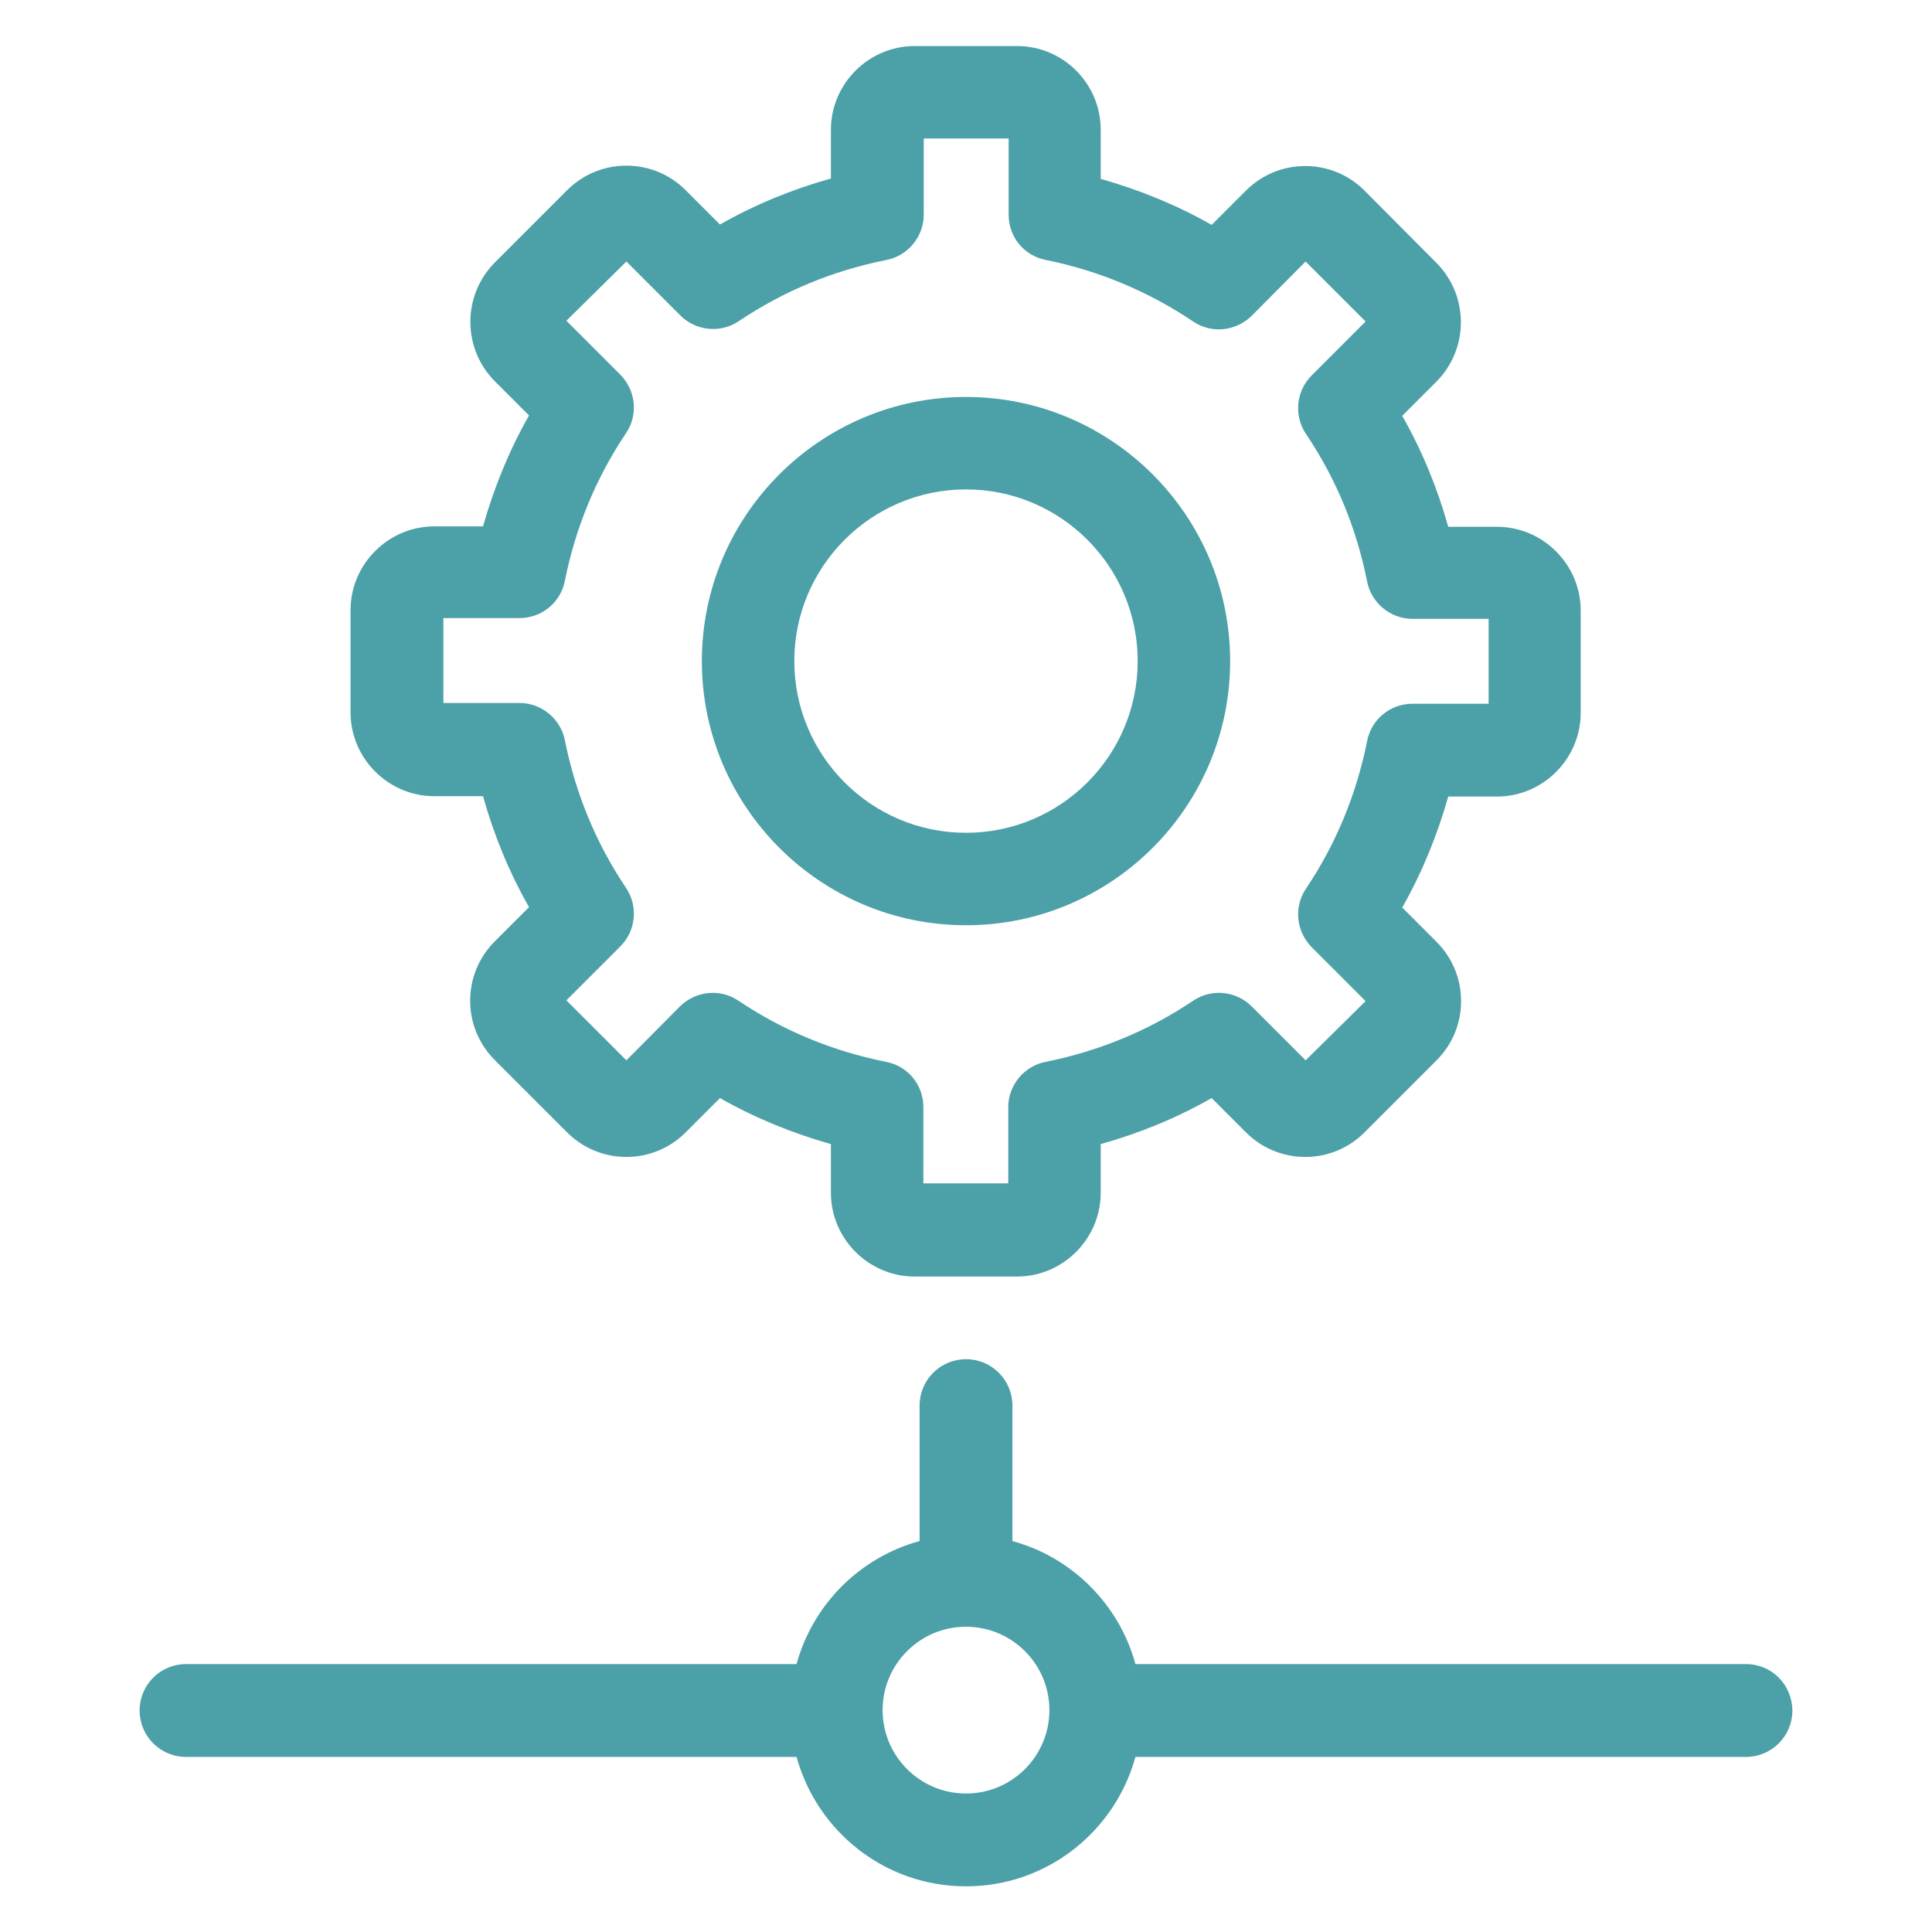 <?xml version="1.0" encoding="utf-8"?>
<!-- Generator: Adobe Illustrator 24.0.2, SVG Export Plug-In . SVG Version: 6.00 Build 0)  -->
<svg version="1.1" id="Artwork" xmlns="http://www.w3.org/2000/svg" xmlns:xlink="http://www.w3.org/1999/xlink" x="0px" y="0px"
	 viewBox="0 0 512 512" style="enable-background:new 0 0 512 512;" xml:space="preserve">
<style type="text/css">
	.st0{fill:#4CA0A7;}
</style>
<g>
	<path class="st0" d="M269.5,12.2h-27.1c-12.2,0-22.2,10-22.2,22.2v12.9c-10.3,2.9-20.1,6.9-29.4,12.2l-9.1-9.1
		c-4.2-4.2-9.8-6.5-15.7-6.5s-11.5,2.3-15.7,6.5l-19.2,19.2c-8.6,8.7-8.6,22.7,0,31.4l9.1,9.1c-5.3,9.3-9.3,19.2-12.2,29.4h-12.9
		c-12.2,0-22.2,10-22.2,22.2v27.1c0,12.2,10,22.2,22.2,22.2H128c2.9,10.3,6.9,20.1,12.2,29.4l-9.1,9.1c-4.2,4.2-6.5,9.8-6.5,15.7
		c0,5.9,2.3,11.5,6.5,15.7l19.2,19.2c4.2,4.2,9.8,6.5,15.7,6.5s11.5-2.3,15.7-6.5l9.1-9.1c9.3,5.3,19.2,9.3,29.4,12.2v12.9
		c0,12.2,10,22.2,22.2,22.2h27.1c12.2,0,22.2-10,22.2-22.2v-12.9c10.3-2.9,20.1-6.9,29.4-12.2l9.1,9.1c4.2,4.2,9.8,6.5,15.7,6.5
		c5.9,0,11.5-2.3,15.7-6.5l19.1-19.1c4.2-4.2,6.5-9.8,6.5-15.7c0-5.9-2.3-11.5-6.5-15.7l-9.1-9.1c5.3-9.3,9.3-19.2,12.2-29.4h12.9
		c12.2,0,22.2-10,22.2-22.2v-27.1c0-12.2-10-22.2-22.2-22.2h-12.9c-2.9-10.3-6.9-20.1-12.2-29.4l9.1-9.1c8.6-8.7,8.6-22.7,0-31.4
		l-19.1-19.2c-4.2-4.2-9.8-6.5-15.7-6.5c-5.9,0-11.5,2.3-15.7,6.5l-9.1,9.1c-9.3-5.3-19.2-9.3-29.4-12.2v-13
		C291.7,22.2,281.8,12.2,269.5,12.2z M316.2,85.2c4.9,3.3,11.3,2.6,15.5-1.5L346,69.3l15.9,15.9l-14.3,14.3
		c-4.1,4.1-4.8,10.6-1.5,15.5c8,11.9,13.4,25,16.2,39.1c1.1,5.7,6.2,9.9,12,9.9h20.2v22.5h-20.2c-5.8,0-10.9,4.1-12,9.9
		c-2.8,14-8.2,27.2-16.2,39.1c-3.3,4.9-2.6,11.3,1.5,15.5l14.3,14.3L346,281l-14.3-14.3c-4.1-4.1-10.6-4.8-15.5-1.5
		c-11.9,8-25.1,13.4-39.1,16.2c-5.7,1.1-9.9,6.2-9.9,12v20.2h-22.5v-20.2c0-5.9-4.1-10.9-9.9-12c-14-2.8-27.2-8.2-39.1-16.2
		c-4.9-3.3-11.3-2.6-15.5,1.5L166,281l-15.9-15.9l14.3-14.3c4.1-4.1,4.8-10.6,1.5-15.5c-8-11.9-13.4-25.1-16.2-39.1
		c-1.1-5.7-6.2-9.9-12-9.9h-20.2v-22.5h20.2c5.8,0,10.9-4.1,12-9.9c2.8-14,8.2-27.2,16.2-39.1c3.3-4.9,2.6-11.3-1.5-15.5L150.1,85
		L166,69.3l14.3,14.3c4.1,4.1,10.6,4.8,15.5,1.5c11.9-8,25-13.4,39.1-16.2c5.7-1.1,9.9-6.2,9.9-12V36.7h22.5v20.2
		c0,5.9,4.1,10.9,9.9,12C291.1,71.7,304.3,77.2,316.2,85.2z"/>
	<path class="st0" d="M186,175.2c0,38.6,31.4,70,70,70s70-31.4,70-70s-31.4-70-70-70S186,136.6,186,175.2z M301.5,175.2
		c0,25.1-20.4,45.5-45.5,45.5s-45.5-20.4-45.5-45.5s20.4-45.5,45.5-45.5S301.5,150.1,301.5,175.2z"/>
	<path class="st0" d="M462.7,441H300.9c-4.3-15.8-16.8-28.3-32.6-32.6v-35.9c0-6.8-5.5-12.3-12.3-12.3s-12.3,5.5-12.3,12.3v35.9
		c-15.8,4.3-28.3,16.8-32.6,32.6H49.3c-6.8,0-12.3,5.5-12.3,12.3s5.5,12.3,12.3,12.3h161.8c5.4,19.7,23.4,34.3,44.9,34.3
		s39.5-14.6,44.9-34.3h161.8c6.8,0,12.3-5.5,12.3-12.3C474.9,446.4,469.5,441,462.7,441z M256,475.3c-12.2,0-22.1-9.9-22.1-22.1
		s9.9-22.1,22.1-22.1s22.1,9.9,22.1,22.1S268.2,475.3,256,475.3z"/>
</g>
</svg>
